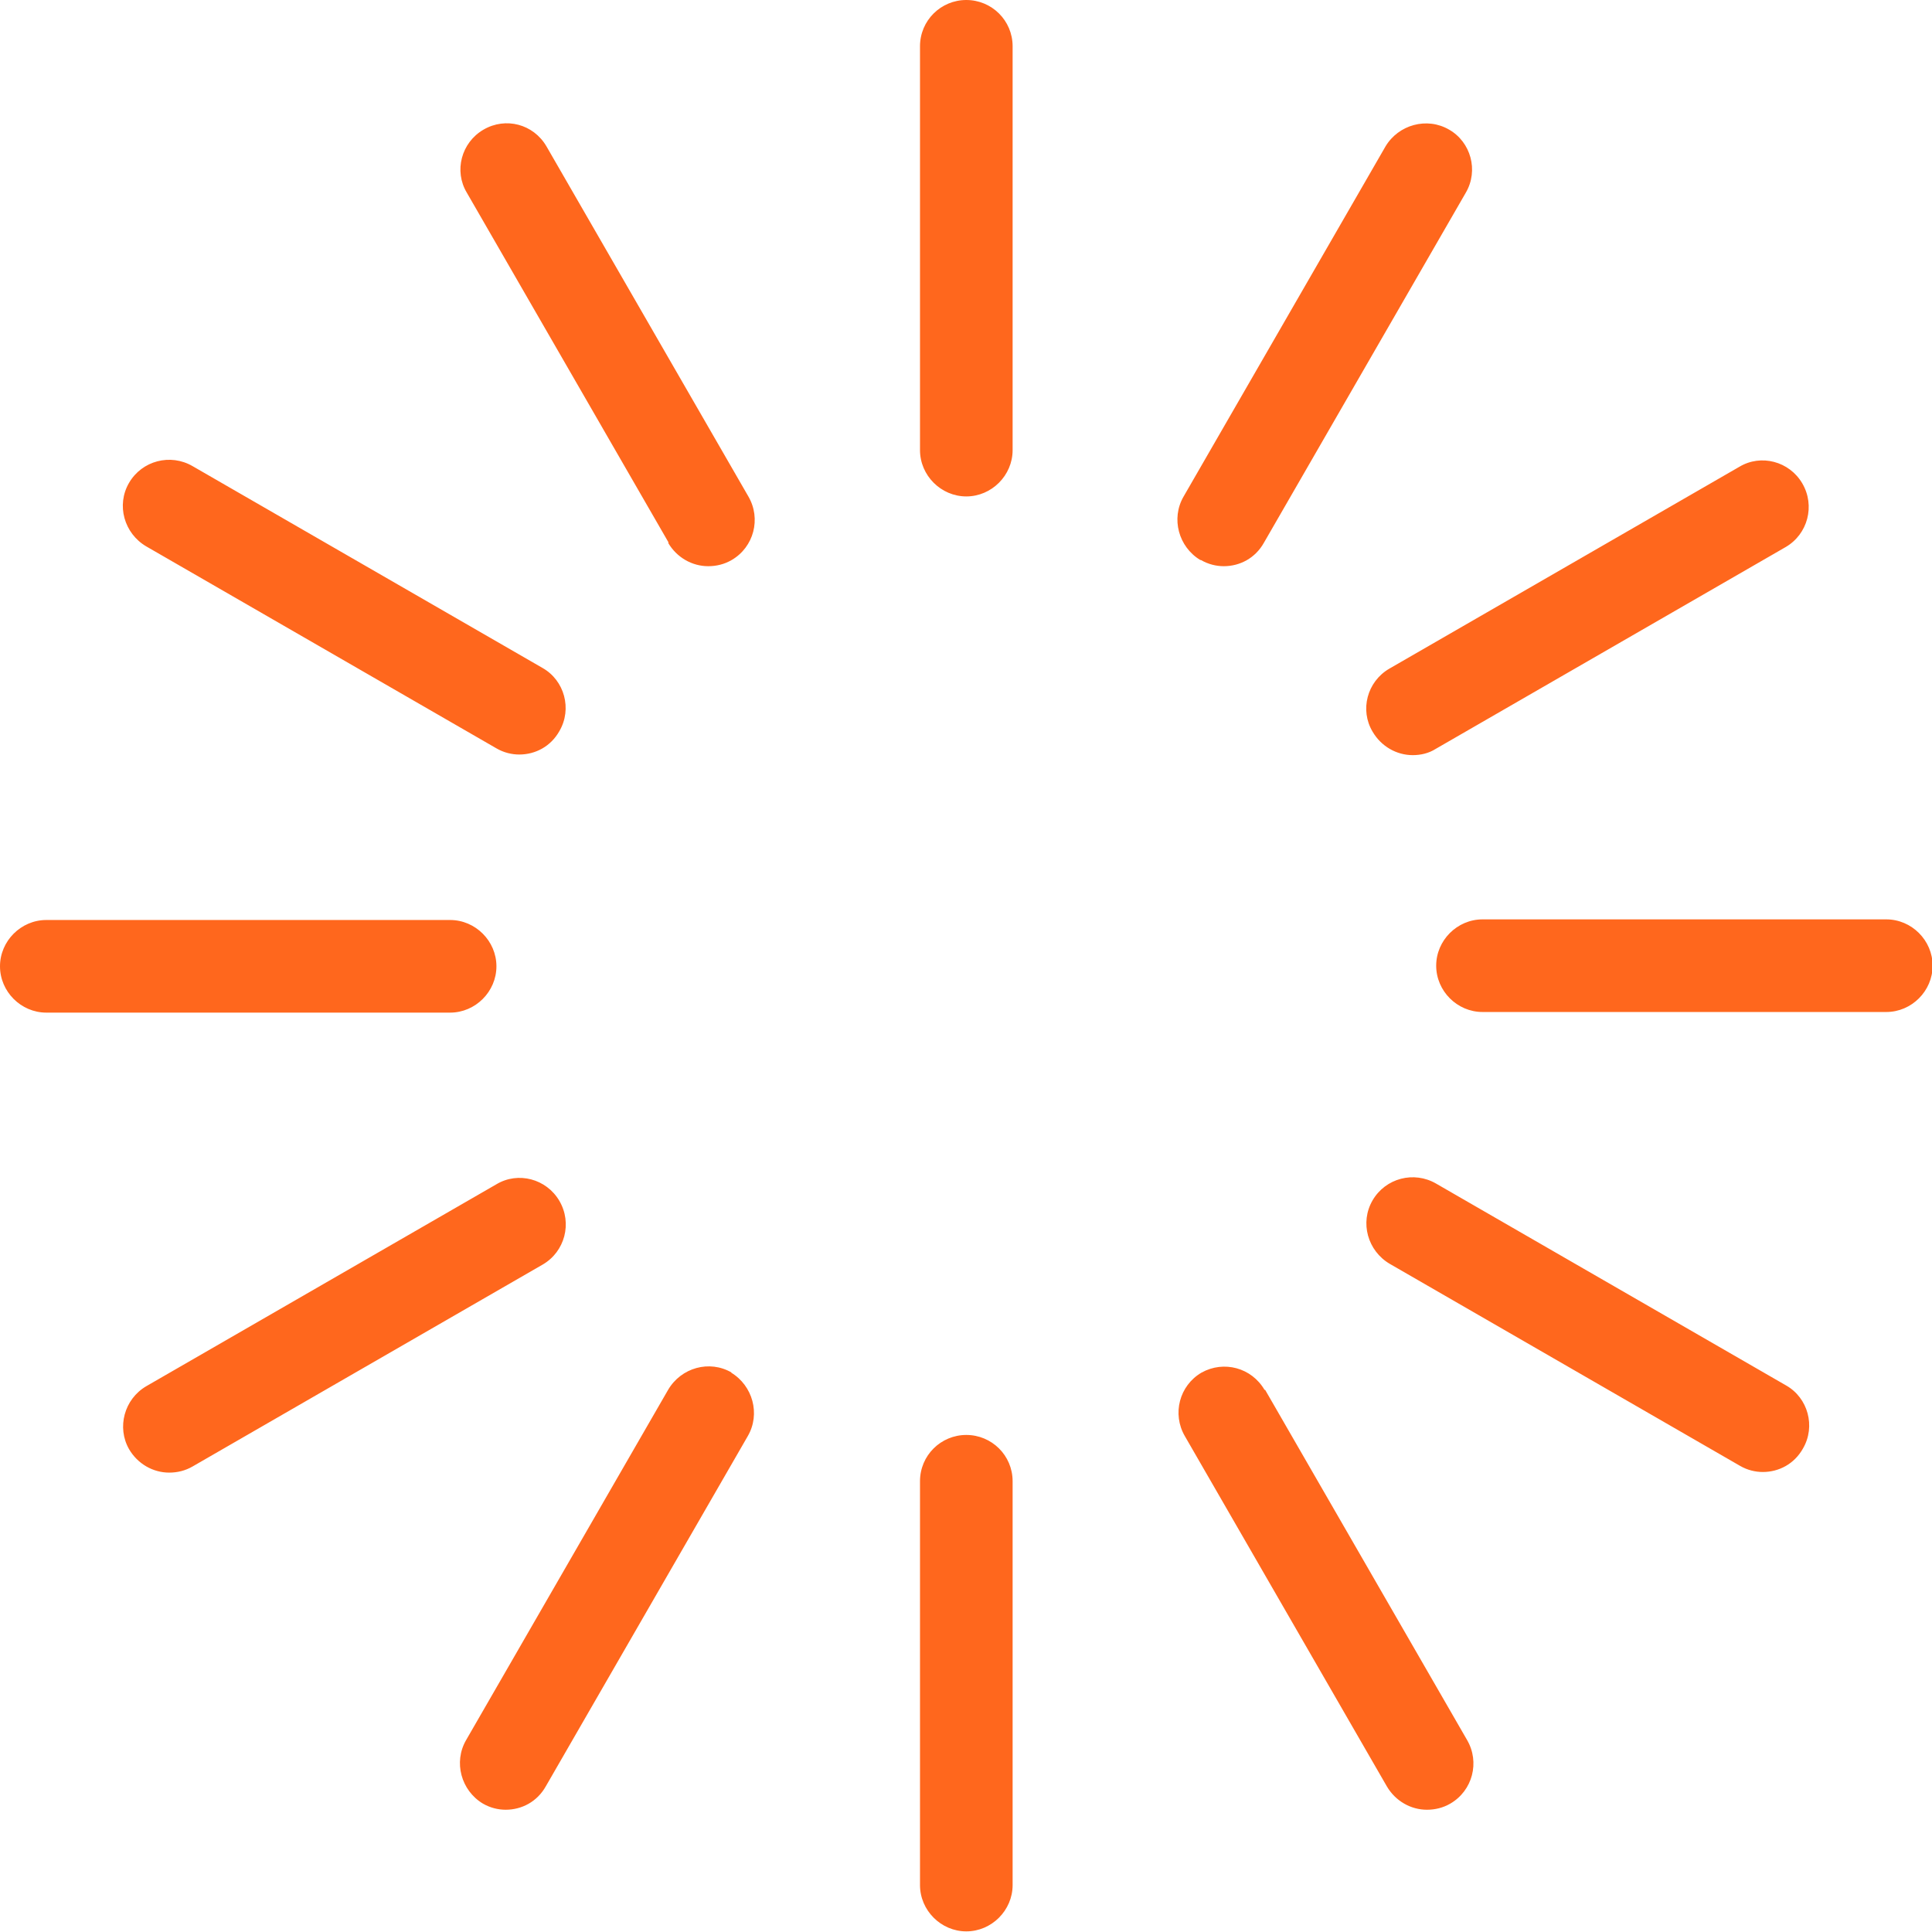 <?xml version="1.0" encoding="UTF-8"?> <svg xmlns="http://www.w3.org/2000/svg" id="Capa_2" viewBox="0 0 31.29 31.29"><defs><style>.cls-1{fill:#ff671d;}</style></defs><g id="Capa_1-2"><path class="cls-1" d="M8.04,15.65c0-.41-.34-.75-.75-.75H.75c-.41,0-.75,.34-.75,.75s.34,.75,.75,.75H7.29c.41,0,.75-.34,.75-.75ZM2.37,8.85l5.67,3.27c.12,.07,.25,.1,.37,.1,.26,0,.51-.13,.65-.38,.21-.36,.08-.82-.27-1.02L3.12,7.55c-.36-.21-.82-.09-1.03,.27s-.08,.82,.28,1.03Zm6.69,10.6c-.21-.36-.67-.48-1.02-.27l-5.67,3.27c-.36,.21-.48,.67-.28,1.02,.14,.24,.39,.38,.65,.38,.13,0,.26-.03,.38-.1l5.67-3.27c.36-.21,.48-.67,.27-1.03Zm10.39-10.38c.12,.07,.25,.1,.37,.1,.26,0,.51-.13,.65-.38l3.27-5.67c.21-.36,.08-.82-.27-1.02-.36-.21-.82-.08-1.03,.27l-3.27,5.67c-.21,.36-.08,.82,.27,1.03Zm2.78,2.78c.14,.24,.39,.38,.65,.38,.13,0,.26-.03,.37-.1l5.67-3.27c.36-.21,.48-.67,.27-1.03-.21-.36-.67-.48-1.02-.27l-5.67,3.27c-.36,.21-.48,.67-.27,1.02Zm-11.41-3.06c.14,.24,.39,.38,.65,.38,.13,0,.26-.03,.38-.1,.36-.21,.48-.67,.27-1.03l-3.27-5.67c-.21-.36-.66-.48-1.02-.27-.36,.21-.48,.67-.27,1.02l3.27,5.67Zm1.03,13.44c-.36-.21-.82-.08-1.03,.28l-3.27,5.67c-.21,.36-.08,.82,.27,1.03,.12,.07,.25,.1,.37,.1,.26,0,.51-.13,.65-.38l3.27-5.67c.21-.36,.08-.82-.27-1.03Zm17.08,.21l-5.67-3.27c-.36-.21-.82-.09-1.03,.27-.21,.36-.08,.82,.28,1.03l5.67,3.27c.12,.07,.25,.1,.37,.1,.26,0,.51-.13,.65-.38,.21-.36,.08-.82-.27-1.02Zm-13.28,.8c-.41,0-.75,.33-.75,.75v6.54c0,.41,.34,.75,.75,.75s.75-.34,.75-.75v-6.54c0-.42-.34-.75-.75-.75Zm14.9-8.35h-6.54c-.41,0-.75,.34-.75,.75s.34,.75,.75,.75h6.54c.41,0,.75-.34,.75-.75s-.34-.75-.75-.75ZM15.65,0c-.41,0-.75,.33-.75,.75V7.29c0,.41,.34,.75,.75,.75s.75-.34,.75-.75V.75c0-.42-.34-.75-.75-.75Zm4.83,22.51c-.21-.36-.66-.48-1.02-.28-.36,.21-.48,.67-.27,1.03l3.27,5.67c.14,.24,.39,.38,.65,.38,.13,0,.26-.03,.38-.1,.36-.21,.48-.67,.27-1.03l-3.27-5.67Z"></path></g></svg> 
